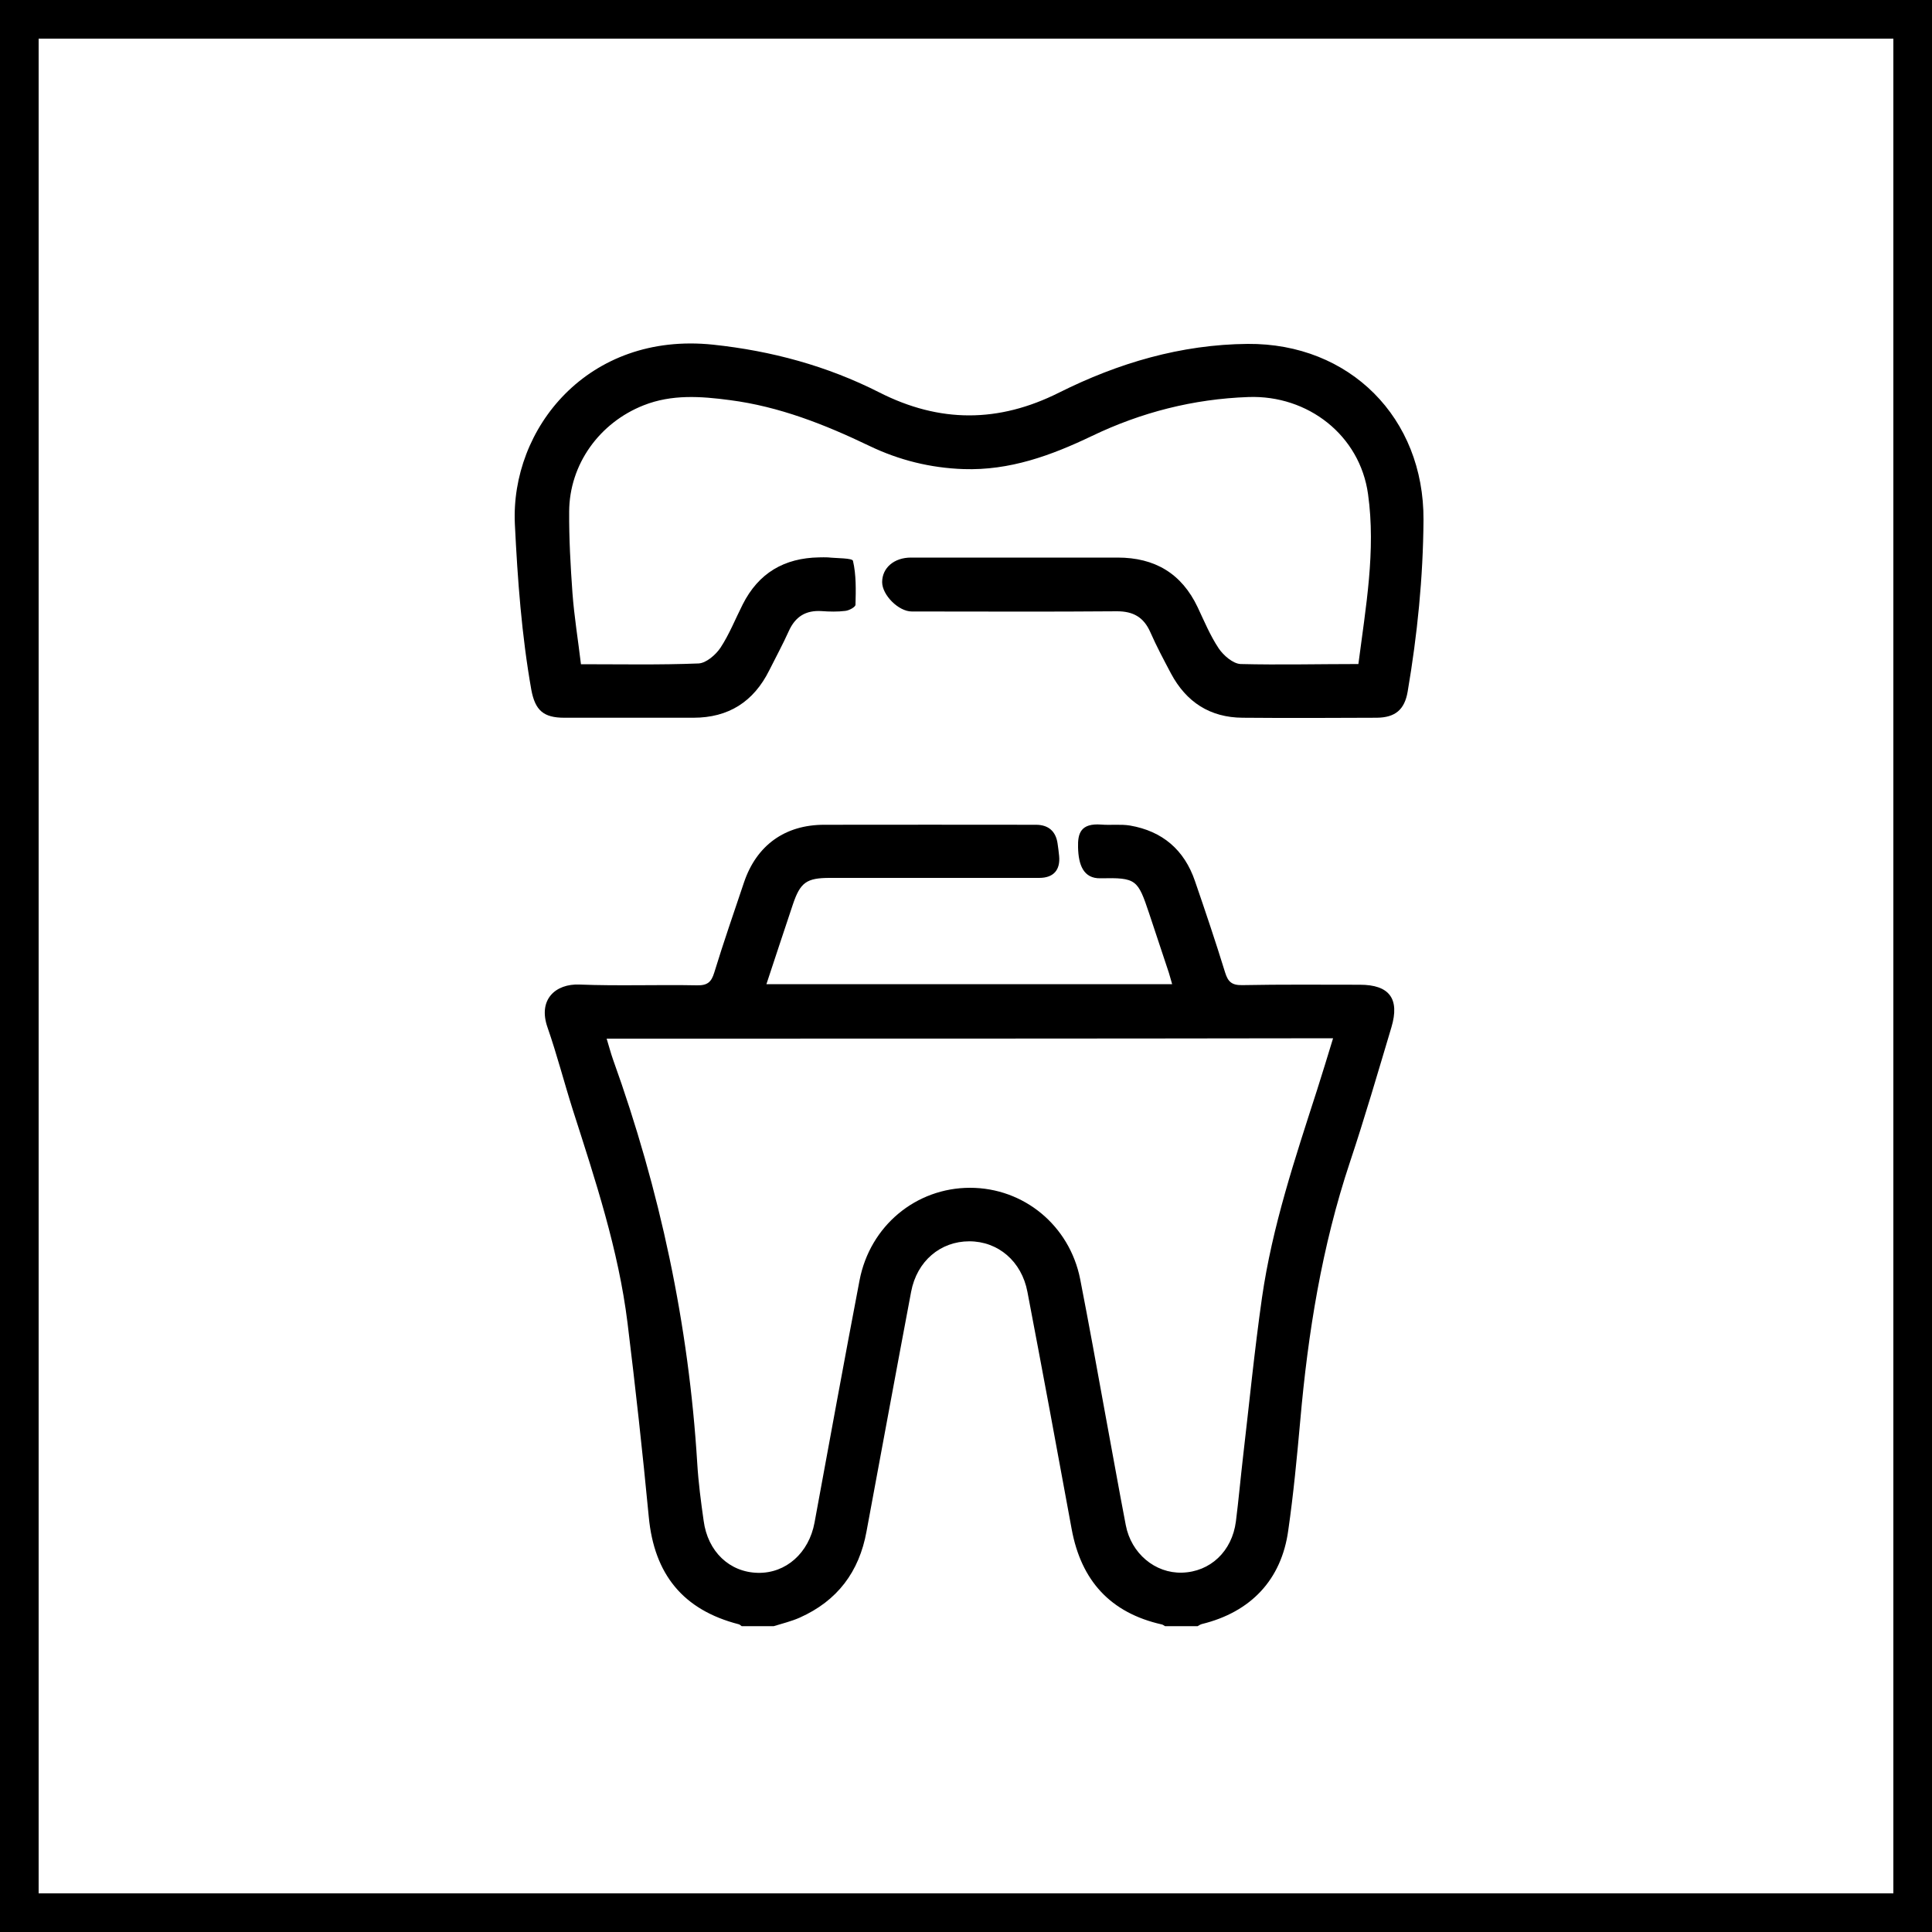 <?xml version="1.0" encoding="utf-8"?>
<!-- Generator: Adobe Illustrator 23.1.0, SVG Export Plug-In . SVG Version: 6.00 Build 0)  -->
<svg version="1.1" id="Layer_1" xmlns="http://www.w3.org/2000/svg" xmlns:xlink="http://www.w3.org/1999/xlink" x="0px" y="0px"
	 viewBox="0 0 100 100" style="enable-background:new 0 0 100 100;" xml:space="preserve">
<g>
	<path d="M98,2v96H2V2H98 M100,0H0v100h100V0L100,0z"/>
</g>
<g>
	<g>
		<path d="M38.39,84.17c-0.05-0.03-0.1-0.09-0.16-0.1c-2.87-0.74-4.37-2.58-4.65-5.56c-0.32-3.35-0.69-6.7-1.1-10.04
			c-0.47-3.79-1.67-7.4-2.83-11.02c-0.45-1.42-0.82-2.86-1.31-4.27c-0.51-1.45,0.42-2.27,1.65-2.22c2.03,0.08,4.06,0,6.09,0.04
			c0.54,0.01,0.74-0.17,0.89-0.66c0.48-1.57,1.02-3.12,1.54-4.67c0.65-1.92,2.12-2.98,4.15-2.98c3.65-0.01,7.3,0,10.96,0
			c0.65,0,1.03,0.34,1.12,0.97c0.03,0.21,0.06,0.43,0.08,0.64c0.07,0.73-0.29,1.14-1.03,1.14c-3.61,0-7.22,0-10.83,0
			c-1.22,0-1.54,0.23-1.93,1.4c-0.45,1.35-0.9,2.7-1.36,4.1c7.01,0,13.98,0,21,0c-0.06-0.2-0.11-0.4-0.17-0.59
			c-0.34-1.02-0.68-2.05-1.02-3.07c-0.59-1.76-0.66-1.86-2.52-1.82c-0.89,0.02-1.14-0.71-1.16-1.6c-0.02-0.72,0.13-1.26,1.2-1.18
			c0.49,0.04,1-0.03,1.49,0.05c1.68,0.29,2.81,1.26,3.36,2.87c0.54,1.57,1.07,3.14,1.56,4.73c0.15,0.49,0.35,0.67,0.89,0.66
			c2.03-0.04,4.06-0.02,6.09-0.02c1.52,0,2.07,0.72,1.63,2.2c-0.7,2.34-1.38,4.68-2.15,6.99c-1.45,4.35-2.17,8.83-2.57,13.38
			c-0.17,1.89-0.35,3.79-0.62,5.67c-0.35,2.56-1.94,4.23-4.47,4.85c-0.08,0.02-0.15,0.07-0.22,0.11c-0.56,0-1.12,0-1.69,0
			c-0.05-0.03-0.11-0.08-0.17-0.09c-2.66-0.6-4.17-2.27-4.66-4.93c-0.75-4.1-1.51-8.19-2.29-12.28c-0.3-1.59-1.52-2.62-3.01-2.62
			c-1.49,0-2.71,1.02-3.01,2.61c-0.78,4.13-1.54,8.27-2.31,12.41c-0.38,2.09-1.51,3.59-3.46,4.46c-0.43,0.19-0.89,0.3-1.34,0.44
			C39.52,84.17,38.96,84.17,38.39,84.17z M31.4,53.76c0.12,0.39,0.21,0.74,0.33,1.08c2.43,6.76,3.92,13.72,4.36,20.91
			c0.06,0.99,0.19,1.98,0.33,2.96c0.21,1.6,1.34,2.67,2.81,2.7c1.45,0.03,2.64-1.03,2.93-2.6c0.77-4.18,1.53-8.36,2.33-12.54
			c0.54-2.82,2.92-4.79,5.72-4.79c2.78,0,5.15,1.95,5.7,4.73c0.45,2.31,0.87,4.62,1.29,6.94c0.36,1.93,0.7,3.87,1.07,5.79
			c0.28,1.47,1.52,2.5,2.91,2.46c1.46-0.04,2.59-1.1,2.79-2.65c0.14-1.11,0.24-2.23,0.37-3.35c0.32-2.74,0.59-5.5,0.98-8.23
			c0.53-3.69,1.71-7.21,2.85-10.75c0.28-0.88,0.55-1.76,0.83-2.68C56.43,53.76,43.95,53.76,31.4,53.76z"/>
		<path d="M70.31,34.37c0.38-2.95,0.91-5.86,0.5-8.79c-0.42-3.05-3.11-5.14-6.19-5.03c-2.85,0.1-5.55,0.79-8.11,2.02
			c-2.11,1.01-4.25,1.79-6.64,1.71c-1.71-0.06-3.33-0.46-4.87-1.2c-2.31-1.11-4.67-2.04-7.22-2.37c-1.5-0.2-3.01-0.31-4.47,0.27
			c-2.28,0.9-3.84,3.05-3.85,5.5c-0.01,1.4,0.07,2.81,0.17,4.21c0.09,1.22,0.29,2.43,0.44,3.69c2.08,0,4.08,0.04,6.09-0.04
			c0.39-0.02,0.88-0.44,1.13-0.81c0.46-0.7,0.77-1.49,1.15-2.24c0.82-1.63,2.15-2.41,3.96-2.44c0.15,0,0.3-0.01,0.45,0
			c0.46,0.05,1.27,0.03,1.3,0.18c0.17,0.73,0.15,1.51,0.13,2.27c0,0.12-0.33,0.3-0.53,0.32c-0.4,0.05-0.82,0.04-1.23,0.01
			c-0.81-0.05-1.35,0.28-1.69,1.03c-0.31,0.69-0.67,1.35-1.01,2.03c-0.81,1.63-2.11,2.46-3.93,2.46c-2.23,0-4.45,0-6.68,0
			c-1.08,0-1.51-0.38-1.71-1.45c-0.5-2.83-0.71-5.69-0.85-8.56c-0.24-4.95,3.78-9.98,10.26-9.3c3.02,0.32,5.9,1.1,8.6,2.47
			c3.13,1.59,6.18,1.58,9.31,0.01c3.06-1.53,6.3-2.49,9.76-2.52c5.28-0.04,9.13,3.83,9.1,9.11c-0.02,2.99-0.32,5.95-0.82,8.89
			c-0.16,0.93-0.64,1.34-1.6,1.35c-2.31,0.01-4.62,0.02-6.94,0c-1.69-0.01-2.92-0.81-3.71-2.29c-0.37-0.7-0.75-1.41-1.07-2.14
			c-0.34-0.77-0.88-1.08-1.72-1.08c-3.54,0.03-7.09,0.01-10.63,0.01c-0.68,0-1.53-0.85-1.53-1.52c0-0.74,0.62-1.27,1.49-1.27
			c3.57,0,7.13,0,10.7,0c1.92,0,3.31,0.82,4.14,2.57c0.34,0.72,0.65,1.47,1.09,2.13c0.25,0.37,0.74,0.79,1.13,0.81
			C66.24,34.42,68.25,34.37,70.31,34.37z"/>
	</g>
</g>
</svg>
